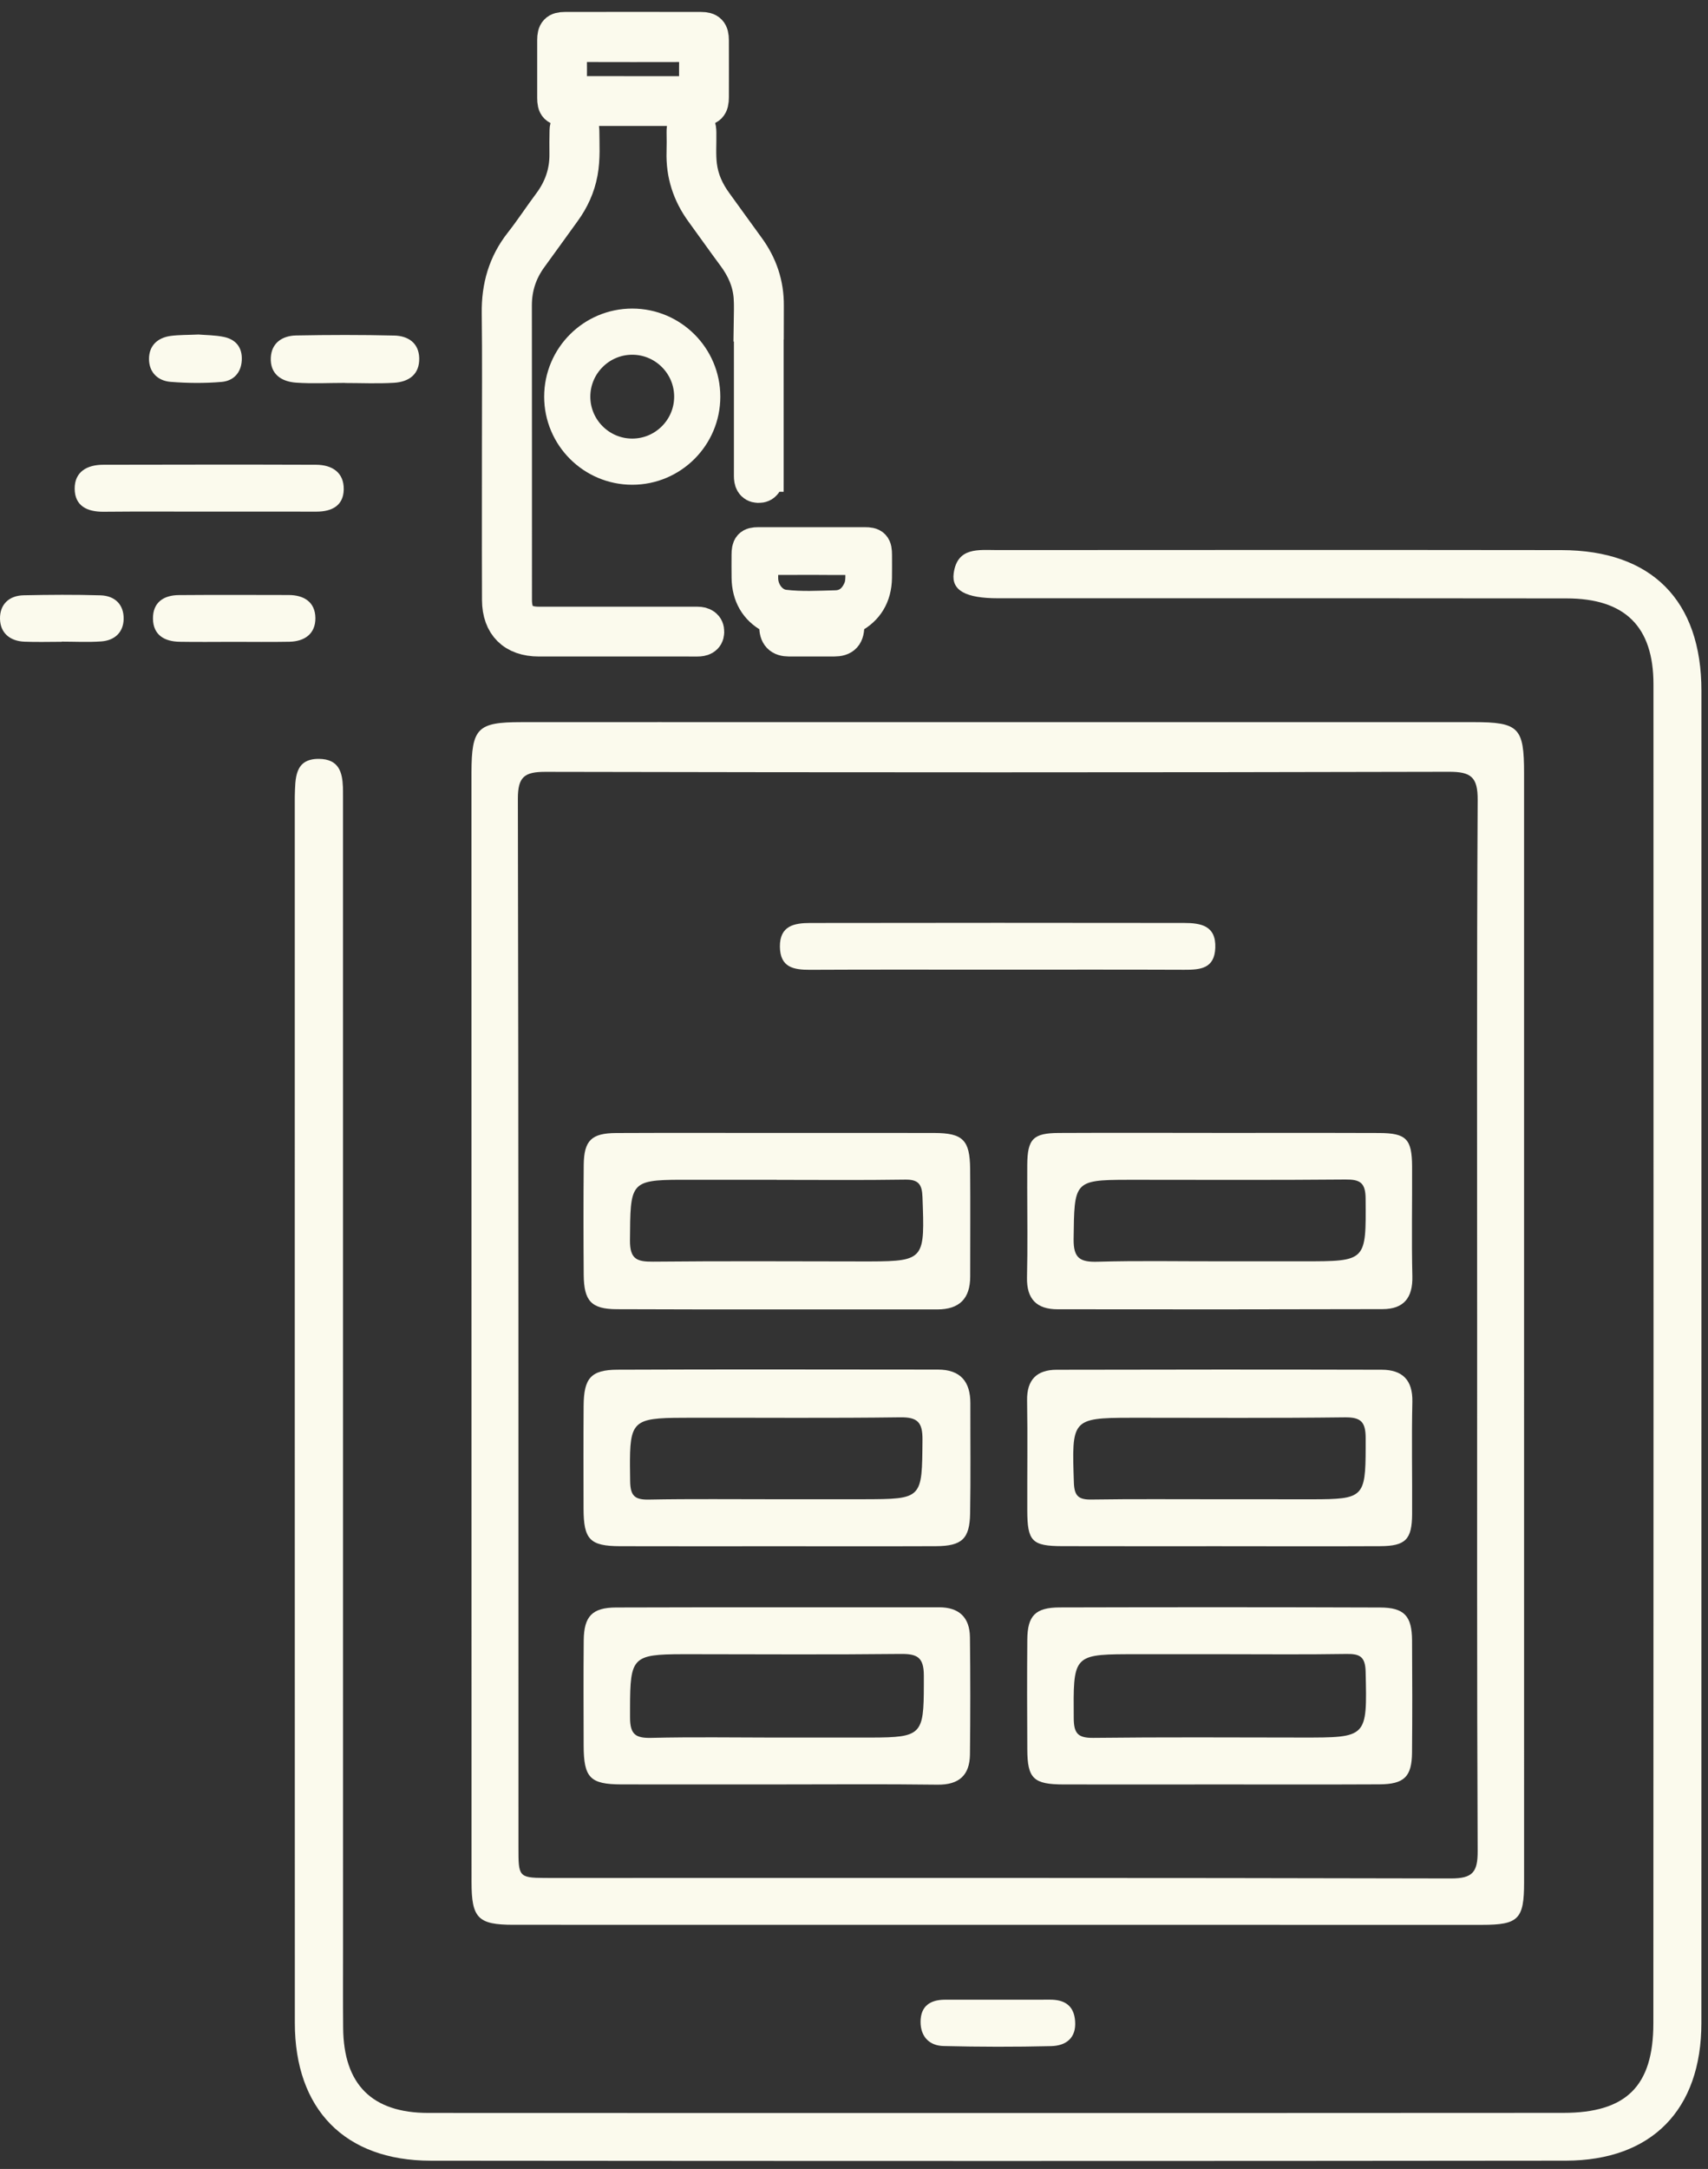 <?xml version="1.0" encoding="UTF-8"?>
<svg width="115px" height="146px" viewBox="0 0 115 146" version="1.1" xmlns="http://www.w3.org/2000/svg" xmlns:xlink="http://www.w3.org/1999/xlink">
    <rect x="0" y="0" width="115" height="146" fill="#333333" stroke="none"/>
    <title>Buy Online Icon</title>
    <g id="Design" stroke="none" stroke-width="1" fill="none" fill-rule="evenodd">
        <g id="Homepage" transform="translate(-1129, -9382)" fill="#FBFAED">
            <g id="Where-to-Buy" transform="translate(0, 9272)">
                <g id="Buy-Online" transform="translate(971, 35)">
                    <g id="Buy-Online-Icon" transform="translate(158, 77)">
                        <path d="M67.152,35.028 C79.811,35.022 92.471,35.014 105.13,35.03 C111.219,35.038 114.56,38.428 114.558,44.51 C114.555,59.428 114.557,74.347 114.557,89.265 C114.556,104.236 114.558,119.207 114.555,134.178 C114.553,139.998 111.227,143.437 105.42,143.443 C79.943,143.471 54.467,143.469 28.99,143.445 C23.216,143.44 19.853,139.983 19.852,134.171 C19.845,106.75 19.848,79.33 19.848,51.91 C19.848,51.805 19.845,51.7 19.849,51.595 C19.888,50.423 19.817,49.066 21.481,49.083 C22.828,49.097 23.051,50 23.088,50.978 L23.094,51.234 C23.095,51.363 23.095,51.491 23.095,51.618 C23.098,77.41 23.097,103.202 23.098,128.994 C23.098,130.833 23.088,132.671 23.104,134.509 C23.136,138.314 25.045,140.228 28.832,140.23 C41.176,140.237 53.52,140.235 65.865,140.234 C78.997,140.234 92.13,140.237 105.262,140.226 C109.496,140.223 111.32,138.426 111.321,134.197 C111.334,104.151 111.337,74.104 111.328,44.057 C111.327,40.176 109.409,38.286 105.487,38.281 L92.723,38.272 L92.723,38.272 L67.193,38.272 L67.193,38.272 C65.036,38.272 64.053,37.751 64.212,36.591 C64.457,34.803 65.907,35.029 67.152,35.028 Z M70.693,132.606 C71.673,132.601 72.308,132.995 72.387,134.042 C72.475,135.2 71.765,135.709 70.771,135.733 C68.359,135.791 65.944,135.786 63.533,135.727 C62.573,135.704 61.98,135.095 61.982,134.094 C61.984,133.048 62.622,132.612 63.612,132.609 C64.818,132.606 66.025,132.608 67.231,132.608 C68.385,132.607 69.539,132.612 70.693,132.606 Z M53.667,46.61 C68.845,46.61 84.024,46.607 99.202,46.61 C102.272,46.611 102.616,46.972 102.616,50.049 C102.613,62.444 102.615,74.839 102.616,87.234 C102.618,99.734 102.62,112.234 102.617,124.734 C102.616,127.185 102.235,127.569 99.791,127.569 C78.047,127.569 56.303,127.568 34.559,127.565 C32.182,127.564 31.749,127.115 31.749,124.689 C31.747,99.952 31.745,75.214 31.744,50.477 L31.744,50.004 L31.744,50.004 C31.755,47.015 32.142,46.613 35.074,46.611 C41.271,46.605 47.469,46.61 53.667,46.61 Z M97.556,49.952 C77.28,50.001 57.005,49.999 36.73,49.956 C35.311,49.953 34.865,50.288 34.868,51.775 C34.917,75.306 34.904,98.838 34.907,122.37 C34.907,124.288 34.914,124.405 36.652,124.412 L37.011,124.413 L37.011,124.413 C57.234,124.413 77.456,124.396 97.679,124.446 C99.156,124.45 99.498,124.021 99.491,122.601 C99.436,110.835 99.46,99.069 99.456,87.303 C99.456,75.485 99.426,63.666 99.492,51.848 C99.5,50.305 99.045,49.948 97.556,49.952 Z M63.227,106.194 C64.591,106.193 65.291,106.887 65.307,108.211 C65.338,110.837 65.337,113.463 65.308,116.089 C65.293,117.493 64.579,118.152 63.118,118.134 C59.494,118.087 55.87,118.118 52.246,118.118 C48.779,118.117 45.313,118.123 41.846,118.116 C39.732,118.111 39.304,117.67 39.298,115.506 C39.292,113.143 39.28,110.779 39.303,108.415 C39.319,106.803 39.869,106.212 41.483,106.207 C48.731,106.184 55.979,106.2 63.227,106.194 Z M92.924,106.208 C94.553,106.214 95.063,106.78 95.074,108.418 C95.091,110.937 95.094,113.457 95.072,115.976 C95.058,117.599 94.543,118.103 92.874,118.112 C89.252,118.13 85.631,118.118 82.009,118.119 C78.545,118.121 75.081,118.125 71.617,118.119 C69.592,118.116 69.179,117.726 69.168,115.772 C69.153,113.306 69.148,110.839 69.168,108.372 C69.181,106.758 69.707,106.207 71.353,106.203 C78.543,106.184 85.734,106.183 92.924,106.208 Z M60.626,109.334 C55.959,109.385 51.292,109.355 46.624,109.351 L45.967,109.351 C42.586,109.359 42.426,109.553 42.421,112.955 L42.421,113.617 L42.421,113.617 C42.421,114.763 42.806,115.009 43.862,114.983 C46.64,114.918 49.42,114.961 52.199,114.964 L58.676,114.963 C62.046,114.953 62.199,114.761 62.202,111.429 L62.202,111.005 C62.202,110.932 62.202,110.857 62.202,110.781 C62.2,109.53 61.729,109.322 60.626,109.334 Z M90.647,109.335 C87.865,109.38 85.083,109.352 82.301,109.351 L75.817,109.352 C72.233,109.364 72.265,109.586 72.295,113.657 C72.302,114.674 72.567,114.995 73.611,114.983 C78.283,114.93 82.955,114.956 87.627,114.962 C92.087,114.967 92.049,114.972 91.948,110.531 C91.925,109.501 91.548,109.32 90.647,109.335 Z M93.03,90.203 C94.414,90.206 95.127,90.882 95.094,92.366 C95.037,94.883 95.093,97.404 95.078,99.924 C95.067,101.631 94.634,102.07 92.932,102.078 C89.311,102.095 85.689,102.083 82.067,102.081 C78.55,102.08 75.034,102.087 71.517,102.077 C69.482,102.071 69.172,101.748 69.166,99.667 C69.158,97.2 69.195,94.733 69.154,92.266 C69.131,90.862 69.821,90.208 71.142,90.205 C78.438,90.188 85.734,90.186 93.03,90.203 Z M63.156,90.193 C64.666,90.194 65.339,90.999 65.335,92.464 C65.329,94.931 65.361,97.399 65.319,99.865 C65.29,101.591 64.767,102.071 63.013,102.079 C59.444,102.093 55.874,102.083 52.304,102.083 C48.787,102.083 45.27,102.091 41.753,102.08 C39.719,102.074 39.297,101.633 39.291,99.56 C39.285,97.251 39.279,94.941 39.296,92.631 C39.309,90.771 39.78,90.208 41.581,90.201 C48.772,90.17 55.964,90.19 63.156,90.193 Z M60.607,93.406 C55.945,93.468 51.281,93.427 46.618,93.434 C42.883,93.439 42.432,93.444 42.416,96.276 L42.416,96.645 C42.418,96.965 42.423,97.317 42.428,97.704 C42.442,98.671 42.719,98.961 43.676,98.943 C46.557,98.889 49.439,98.924 52.321,98.921 C54.26,98.921 56.199,98.925 58.137,98.92 C62.125,98.91 62.079,98.907 62.111,94.911 C62.12,93.733 61.78,93.391 60.607,93.406 Z M90.533,93.408 C85.872,93.465 81.209,93.437 76.547,93.435 L76.091,93.436 C72.132,93.44 72.164,93.586 72.304,97.797 C72.334,98.702 72.618,98.954 73.486,98.94 C76.315,98.897 79.144,98.924 81.973,98.921 C82.968,98.921 83.963,98.92 84.959,98.921 C85.954,98.922 86.949,98.925 87.945,98.925 L88.378,98.924 C91.781,98.919 91.944,98.788 91.95,95.455 L91.95,94.806 L91.95,94.806 C91.949,93.7 91.625,93.394 90.533,93.408 Z M52.513,74.263 C55.977,74.263 59.442,74.256 62.906,74.265 C64.825,74.27 65.302,74.736 65.32,76.682 C65.342,79.096 65.322,81.511 65.324,83.925 C65.325,85.411 64.6,86.144 63.101,86.143 C55.911,86.136 48.72,86.157 41.529,86.128 C39.8,86.121 39.316,85.566 39.302,83.813 C39.283,81.346 39.279,78.879 39.303,76.413 C39.32,74.77 39.824,74.276 41.491,74.268 C45.165,74.251 48.839,74.263 52.513,74.263 Z M82.163,74.261 L89.301,74.259 C90.491,74.26 91.68,74.262 92.87,74.267 C94.685,74.276 95.066,74.673 95.076,76.513 C95.088,78.98 95.036,81.448 95.094,83.913 C95.128,85.358 94.518,86.12 93.089,86.123 C85.793,86.142 78.498,86.145 71.203,86.133 C69.811,86.131 69.113,85.457 69.148,83.973 C69.172,82.966 69.176,81.959 69.174,80.951 L69.162,77.928 C69.161,77.424 69.161,76.92 69.165,76.416 C69.177,74.664 69.563,74.271 71.299,74.264 C74.921,74.247 78.542,74.258 82.163,74.261 Z M90.59,77.399 C88.207,77.421 85.824,77.425 83.44,77.425 L76.29,77.418 L76.29,77.418 L75.853,77.419 C72.284,77.424 72.337,77.57 72.287,81.402 C72.27,82.704 72.726,82.965 73.904,82.932 C76.626,82.855 79.351,82.908 82.075,82.904 L87.732,82.904 L87.732,82.904 C92.02,82.907 91.978,82.908 91.947,78.681 C91.939,77.603 91.569,77.391 90.59,77.399 Z M60.939,77.406 C59.499,77.428 58.058,77.432 56.617,77.431 L52.296,77.423 L52.296,77.423 L52.296,77.417 C50.357,77.417 48.419,77.418 46.481,77.416 L45.837,77.416 C42.395,77.426 42.445,77.64 42.416,81.495 C42.406,82.763 42.888,82.938 43.973,82.927 C46.304,82.904 48.635,82.899 50.967,82.9 L57.96,82.912 L57.96,82.912 L58.62,82.912 C62.291,82.904 62.26,82.687 62.111,78.58 C62.08,77.705 61.834,77.392 60.939,77.406 Z M79.721,60.128 C80.836,60.129 81.884,60.297 81.826,61.804 C81.772,63.214 80.803,63.284 79.725,63.279 C75.527,63.262 71.33,63.272 67.132,63.272 C62.935,63.272 58.737,63.26 54.54,63.281 C53.424,63.286 52.526,63.117 52.511,61.726 C52.496,60.313 53.484,60.132 54.537,60.13 C62.932,60.116 71.327,60.117 79.721,60.128 Z M19.436,38.053 C20.473,38.055 21.223,38.532 21.235,39.599 C21.247,40.66 20.515,41.179 19.481,41.199 C18.223,41.223 16.964,41.205 15.706,41.205 C14.5,41.206 13.294,41.222 12.088,41.201 C11.075,41.182 10.312,40.747 10.299,39.647 C10.287,38.553 11.013,38.065 12.044,38.058 C14.508,38.039 16.972,38.048 19.436,38.053 Z M6.763,38.074 C7.733,38.102 8.346,38.693 8.325,39.676 C8.306,40.578 7.706,41.115 6.815,41.177 C5.931,41.24 5.039,41.191 4.151,41.191 L4.151,41.202 C3.315,41.202 2.477,41.229 1.643,41.195 C0.671,41.154 0.016,40.61 0,39.65 C-0.015,38.693 0.602,38.092 1.589,38.071 C3.313,38.035 5.04,38.022 6.763,38.074 Z M21.275,29.284 C22.35,29.288 23.167,29.795 23.144,30.956 C23.121,32.052 22.323,32.443 21.299,32.441 C18.886,32.436 16.472,32.439 14.058,32.44 C11.697,32.441 9.336,32.425 6.975,32.448 C5.874,32.459 5.036,32.062 5.028,30.9 C5.021,29.746 5.871,29.286 6.95,29.284 C11.725,29.275 16.5,29.267 21.275,29.284 Z M26.545,20.587 C27.464,20.609 28.197,21.071 28.226,22.101 C28.256,23.207 27.523,23.707 26.527,23.767 C25.43,23.833 24.327,23.782 23.226,23.782 L23.226,23.775 C22.126,23.775 21.021,23.835 19.926,23.757 C18.941,23.687 18.181,23.175 18.233,22.078 C18.28,21.077 19.013,20.599 19.943,20.581 C22.143,20.54 24.345,20.535 26.545,20.587 Z M13.369,20.518 C13.836,20.559 14.468,20.555 15.073,20.68 C15.885,20.849 16.324,21.395 16.279,22.251 C16.235,23.11 15.705,23.643 14.915,23.709 C13.781,23.805 12.627,23.794 11.492,23.705 C10.62,23.636 10.029,23.056 10.032,22.155 C10.036,21.257 10.617,20.728 11.5,20.611 C12.064,20.537 12.64,20.551 13.369,20.518 Z" id="Combined-Shape"></path>
                        <path d="M38.665,6.237 C38.995,6.234 39.151,6.462 39.153,6.764 C39.159,7.712 39.224,8.664 39.051,9.604 C38.876,10.551 38.486,11.407 37.918,12.185 C37.174,13.206 36.444,14.238 35.696,15.257 C34.97,16.245 34.609,17.338 34.611,18.572 C34.621,25.17 34.615,31.768 34.617,38.366 C34.617,39.53 35.131,40.039 36.292,40.039 L42.23,40.039 C42.412,40.039 42.596,40.039 42.782,40.039 L46.539,40.038 C46.681,40.038 46.823,40.039 46.965,40.04 C47.31,40.041 47.577,40.175 47.562,40.553 C47.548,40.913 47.272,40.993 46.953,40.993 C46.675,40.992 46.426,40.992 46.199,40.992 L43.037,40.992 C42.934,40.992 42.826,40.992 42.712,40.992 L41.958,40.992 C40.065,40.993 38.173,40.993 36.28,40.992 C34.619,40.991 33.659,40.058 33.653,38.385 L33.646,35.015 L33.646,35.015 L33.649,28.275 L33.649,28.275 C33.647,25.206 33.675,22.136 33.636,19.067 C33.613,17.32 34.054,15.769 35.141,14.39 C35.815,13.534 36.41,12.617 37.063,11.744 C37.819,10.734 38.21,9.613 38.194,8.348 C38.188,7.826 38.19,7.304 38.201,6.782 C38.207,6.481 38.329,6.241 38.665,6.237 Z M54.695,34.687 C55.873,34.687 57.05,34.688 58.227,34.687 C58.759,34.687 58.857,34.79 58.859,35.357 C58.86,35.868 58.865,36.379 58.857,36.89 C58.838,38.1 58.297,38.957 57.322,39.47 C57.063,39.606 56.991,39.749 56.996,40.041 C57.008,40.752 56.782,40.991 56.146,40.992 C55.141,40.993 54.135,40.993 53.129,40.992 C52.56,40.991 52.305,40.74 52.321,40.12 C52.33,39.763 52.228,39.599 51.925,39.433 C50.985,38.918 50.475,38.061 50.457,36.888 C50.449,36.377 50.454,35.866 50.455,35.355 C50.456,34.805 50.559,34.688 51.053,34.687 L54.695,34.687 L54.695,34.687 Z M56.02,39.763 L54.663,39.764 L54.663,39.764 L53.307,39.764 C53.181,39.764 53.059,39.757 53.051,39.958 C53.042,40.181 53.168,40.184 53.313,40.183 C53.753,40.18 54.193,40.182 54.633,40.183 C55.097,40.183 55.562,40.181 56.026,40.184 C56.164,40.185 56.266,40.163 56.264,39.971 C56.262,39.778 56.155,39.762 56.02,39.763 Z M57.677,35.486 C56.672,35.523 55.665,35.498 54.659,35.497 C53.629,35.497 52.599,35.512 51.569,35.489 C51.253,35.482 51.165,35.591 51.189,35.921 C51.214,36.268 51.187,36.62 51.196,36.969 C51.221,37.932 51.911,38.787 52.784,38.892 C53.944,39.033 55.111,38.963 56.274,38.935 C57.056,38.916 57.641,38.476 57.974,37.676 C58.198,37.138 58.083,36.564 58.127,36.006 C58.157,35.617 58.072,35.471 57.677,35.486 Z M46.56,6.242 C46.977,6.253 47.026,6.58 47.033,6.925 C47.046,7.667 46.985,8.411 47.075,9.152 C47.192,10.103 47.574,10.937 48.135,11.703 C48.862,12.697 49.572,13.705 50.302,14.697 C51.153,15.856 51.59,17.144 51.576,18.587 C51.572,18.942 51.572,19.297 51.572,19.652 C51.57,19.652 51.567,19.652 51.565,19.652 L51.564,19.682 C51.564,22.674 51.565,25.019 51.565,27.82 L51.565,30.04 C51.565,30.091 51.565,30.144 51.565,30.199 L51.564,30.955 C51.564,31.027 51.564,31.08 51.564,31.104 L51.564,30.053 C51.562,30.399 51.429,30.666 51.052,30.651 C50.693,30.637 50.614,30.36 50.614,30.04 C50.615,29.645 50.615,29.278 50.615,28.931 L50.615,25.587 C50.615,25.422 50.615,25.253 50.615,25.08 L50.614,19.652 L50.604,19.653 L50.604,19.653 L50.616,18.824 C50.618,18.548 50.615,18.272 50.595,17.998 C50.52,16.946 50.102,16.019 49.474,15.175 C48.749,14.2 48.051,13.204 47.333,12.222 C46.465,11.033 46.031,9.711 46.078,8.232 C46.092,7.789 46.086,7.346 46.08,6.903 C46.075,6.556 46.132,6.23 46.56,6.242 Z M42.569,19.971 C45.177,19.971 47.299,22.093 47.299,24.701 C47.299,27.309 45.177,29.431 42.569,29.431 C39.961,29.431 37.839,27.309 37.839,24.701 C37.839,22.093 39.961,19.971 42.569,19.971 Z M42.569,20.679 C40.352,20.679 38.547,22.483 38.547,24.701 C38.547,26.918 40.352,28.723 42.569,28.723 C44.787,28.723 46.591,26.918 46.591,24.701 C46.591,22.483 44.787,20.679 42.569,20.679 Z M47.205,0.005 C47.722,0.006 47.873,0.175 47.875,0.703 C47.88,1.984 47.879,3.264 47.876,4.545 C47.874,5.123 47.72,5.278 47.149,5.279 C45.636,5.282 44.123,5.28 42.61,5.28 C41.097,5.279 39.584,5.281 38.071,5.278 C37.501,5.277 37.37,5.15 37.369,4.587 C37.365,3.291 37.365,1.994 37.369,0.698 C37.37,0.167 37.512,0.006 38.032,0.005 C41.09,-0.001 44.147,-0.002 47.205,0.005 Z M38.659,0.973 C38.388,0.972 38.307,1.064 38.311,1.329 C38.324,2.198 38.329,3.068 38.309,3.937 C38.301,4.252 38.401,4.337 38.708,4.333 C40.016,4.317 41.325,4.326 42.633,4.327 C43.942,4.327 45.25,4.323 46.558,4.331 C46.795,4.332 46.939,4.312 46.933,4.008 C46.915,3.107 46.92,2.205 46.931,1.304 C46.934,1.058 46.849,0.973 46.604,0.974 C43.955,0.98 41.307,0.981 38.659,0.973 Z" id="Bottle-+-Dish" stroke="#FBFAED" stroke-width="2.4"></path>
                    </g>
                </g>
            </g>
        </g>
    </g>
</svg>